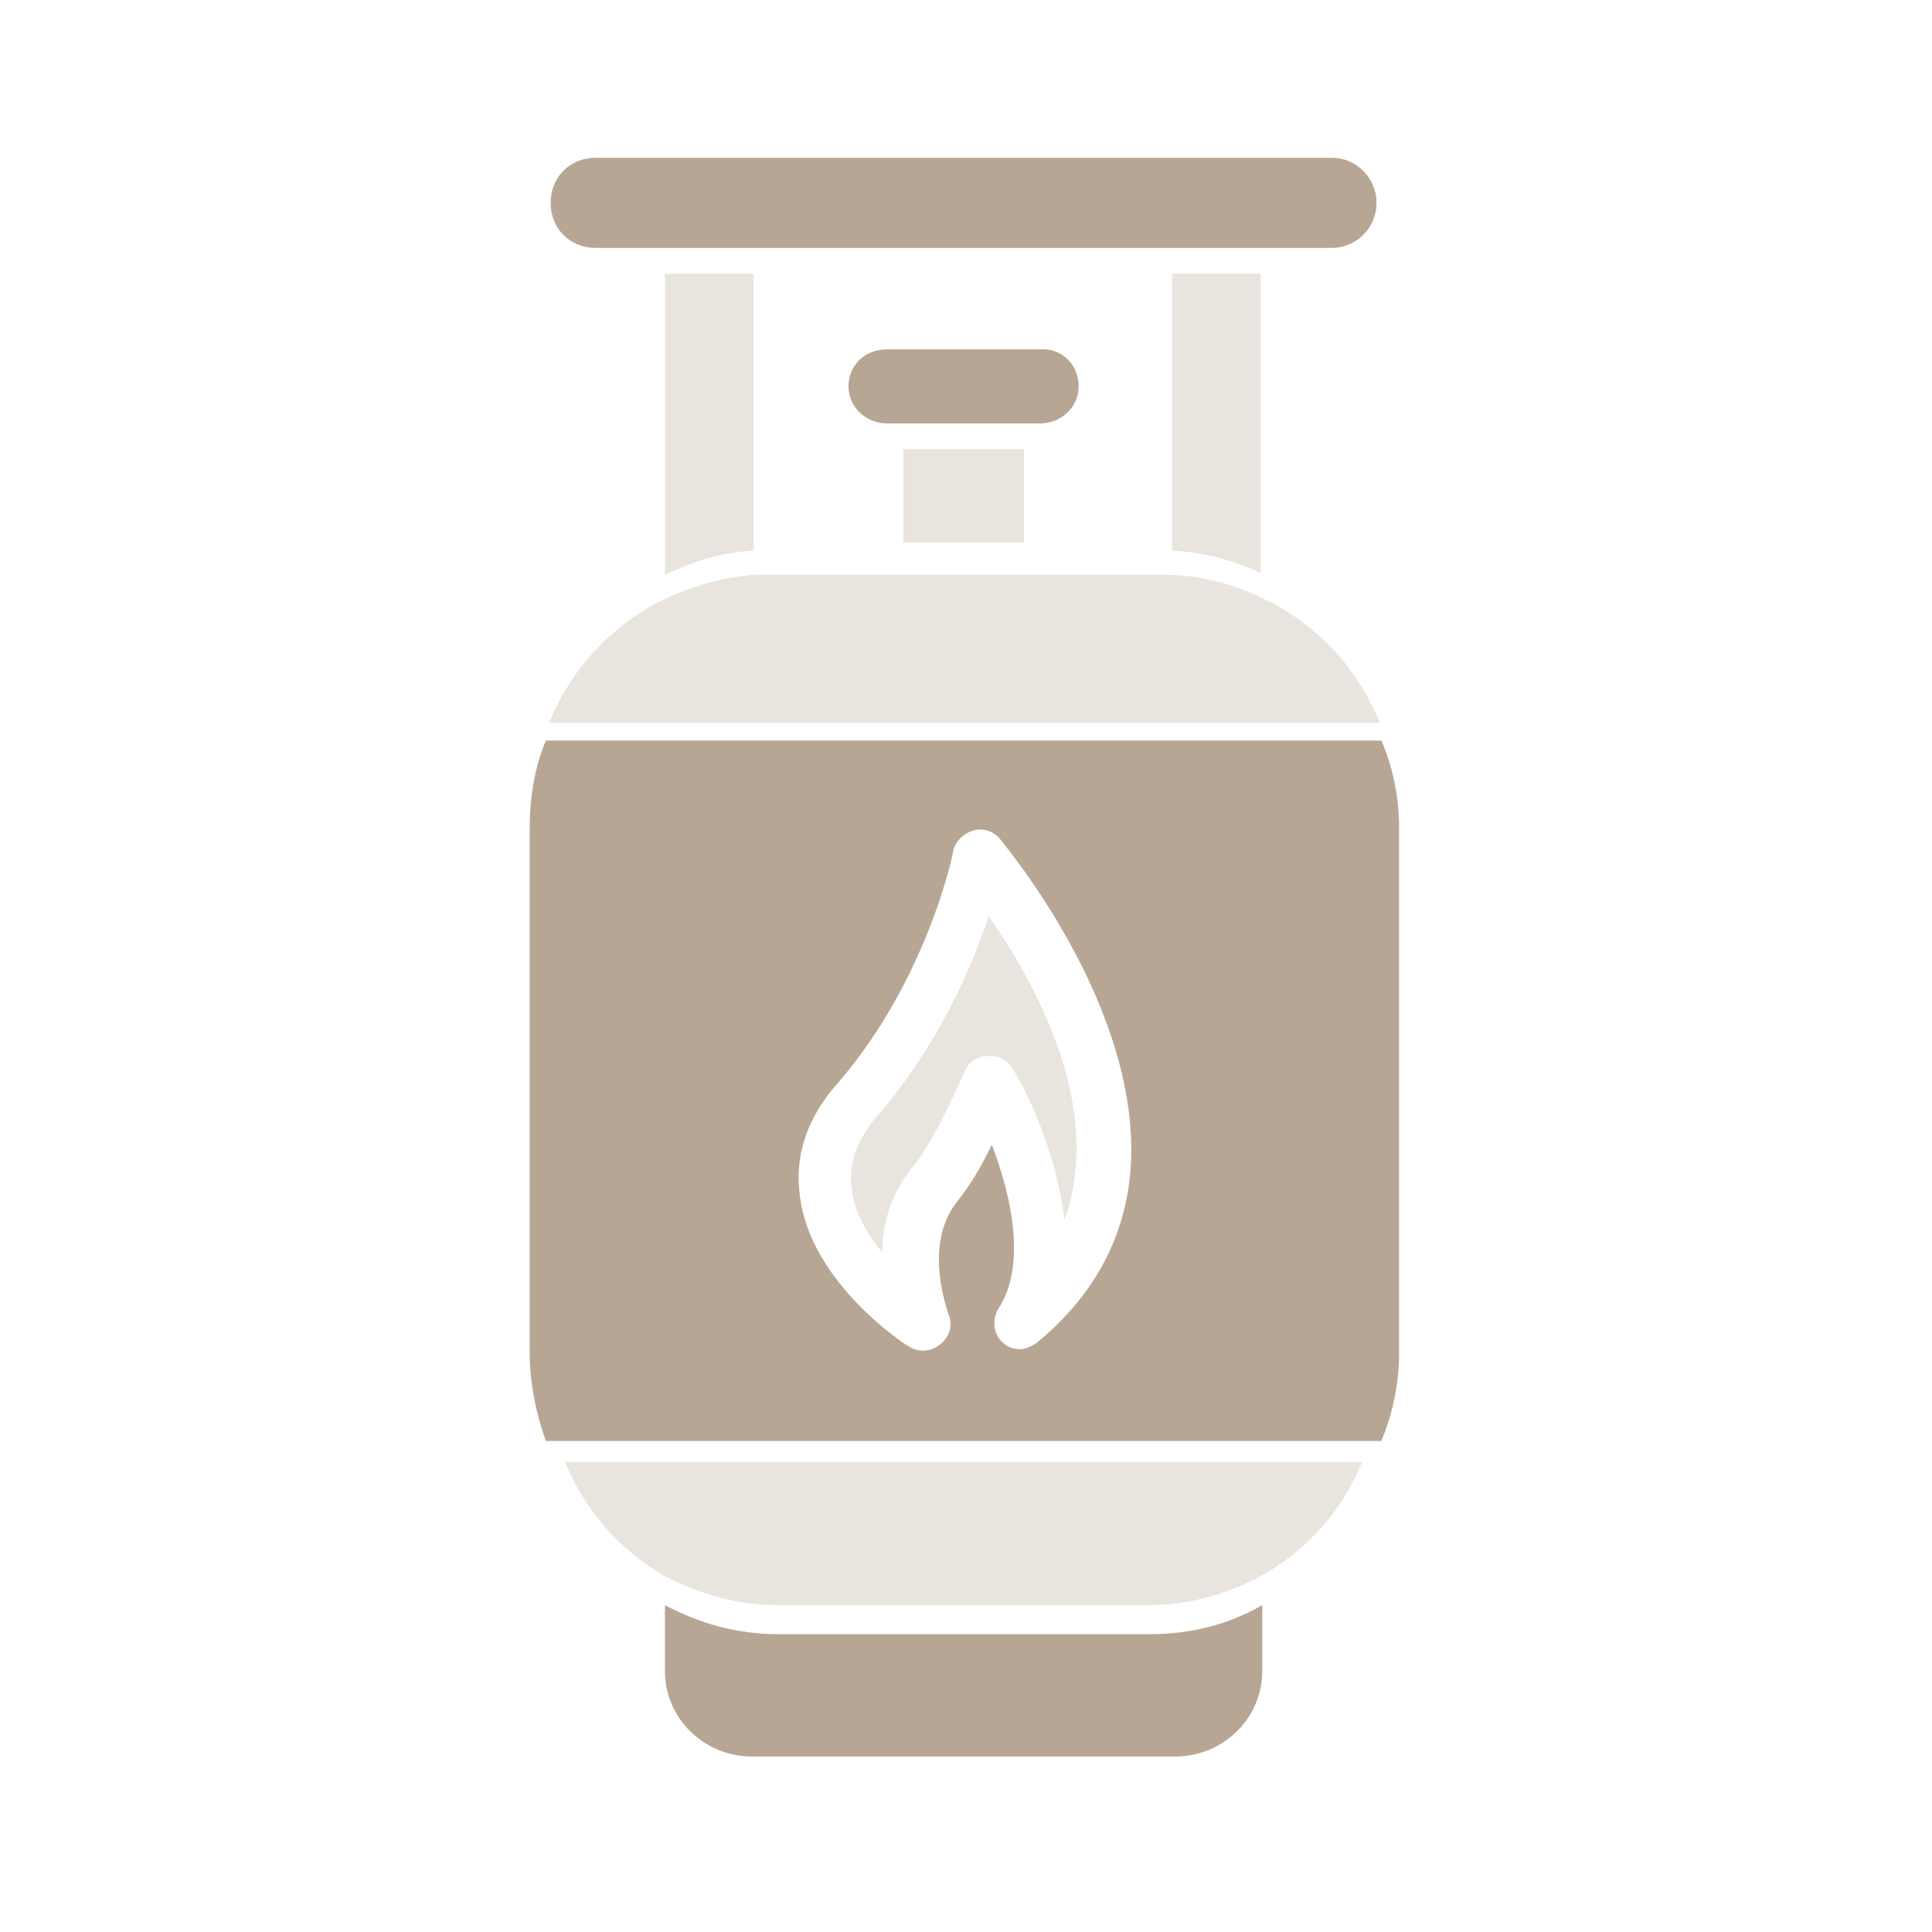 <svg xmlns="http://www.w3.org/2000/svg" xmlns:xlink="http://www.w3.org/1999/xlink" id="Layer_1" x="0px" y="0px" viewBox="0 0 120 120" style="enable-background:new 0 0 120 120;" xml:space="preserve"><style type="text/css">	.st0{fill:#E9E5DE;}	.st1{fill:#B8A694;}</style><path class="st0" d="M85.7,44.9H34.1c1.4-3.4,3.9-6.1,7.2-7.7c1.7-0.8,3.5-1.3,5.5-1.5c0.3,0,0.7,0,1,0h24.1c0.3,0,0.6,0,0.9,0 c2,0.1,3.8,0.6,5.5,1.4C81.6,38.6,84.3,41.4,85.7,44.9z"></path><path class="st1" d="M70.2,72.9c-0.4,4.2-2.4,7.7-5.8,10.5c-0.3,0.2-0.7,0.4-1,0.4c-0.4,0-0.8-0.1-1.1-0.4c-0.6-0.5-0.7-1.4-0.3-2.1 c1.8-2.7,0.8-7.1-0.4-10.2c-0.6,1.3-1.4,2.6-2.2,3.6c-2.1,2.7-0.5,6.8-0.5,6.9c0.3,0.7,0.1,1.4-0.5,1.9c-0.6,0.5-1.4,0.5-2,0.1 c-0.2-0.1-6-3.9-6.7-9.2c-0.4-2.5,0.4-5,2.4-7.2c5.5-6.4,7.1-14.2,7.1-14.3c0.1-0.6,0.6-1.1,1.2-1.3c0.6-0.2,1.3,0,1.7,0.5 C62.4,52.5,71.1,62.8,70.2,72.9L70.2,72.9z M85.8,46H33.9c-0.7,1.7-1,3.5-1,5.5v32.5c0,1.9,0.4,3.8,1,5.5h51.9 c0.7-1.7,1.1-3.5,1.1-5.5V51.4C86.9,49.5,86.5,47.6,85.8,46z"></path><path class="st0" d="M66.8,72.6c-0.1,1.1-0.3,2.2-0.7,3.2c-0.5-4.8-3-9.2-3.2-9.4c-0.3-0.5-0.9-0.9-1.6-0.8c-0.6,0-1.2,0.4-1.4,1 c-0.5,1.1-2,4.5-3.3,6c-1.3,1.6-1.8,3.5-1.8,5.2c-0.9-1.1-1.7-2.4-1.9-3.9c-0.2-1.6,0.3-3.1,1.6-4.6c3.8-4.4,5.9-9.3,6.9-12.4 C63.8,60.3,67.4,66.6,66.8,72.6L66.8,72.6z"></path><rect x="56.1" y="27.9" class="st0" width="7.5" height="5.8"></rect><path class="st1" d="M67,24c0,1.3-1.1,2.3-2.4,2.3h-9.5c-1.3,0-2.4-1-2.4-2.3s1-2.3,2.4-2.3h9.5C66,21.6,67,22.7,67,24z"></path><path class="st0" d="M46.8,17v17.2c-2,0.1-3.8,0.7-5.5,1.5V17H46.8z"></path><path class="st0" d="M78.3,17v18.6c-1.7-0.8-3.5-1.3-5.5-1.4V17H78.3z"></path><path class="st1" d="M85.5,12.6c0,1.5-1.2,2.8-2.8,2.8H37c-1.6,0-2.8-1.2-2.8-2.8s1.2-2.8,2.8-2.8h45.7 C84.3,9.8,85.5,11.1,85.5,12.6z"></path><path class="st0" d="M84.6,90.8c-1.2,3-3.4,5.5-6.3,7.1c-2.1,1.1-4.4,1.8-7,1.8H48.3c-2.5,0-4.9-0.7-7-1.8c-2.8-1.6-5-4.1-6.2-7.1 H84.6L84.6,90.8z"></path><path class="st1" d="M78.4,99.7v4.1c0,2.9-2.4,5.3-5.4,5.3H46.7c-3,0-5.4-2.4-5.4-5.3v-4.1c2.1,1.1,4.4,1.8,7,1.8h23.1 C74,101.5,76.3,100.9,78.4,99.7L78.4,99.7L78.4,99.7z"></path></svg>